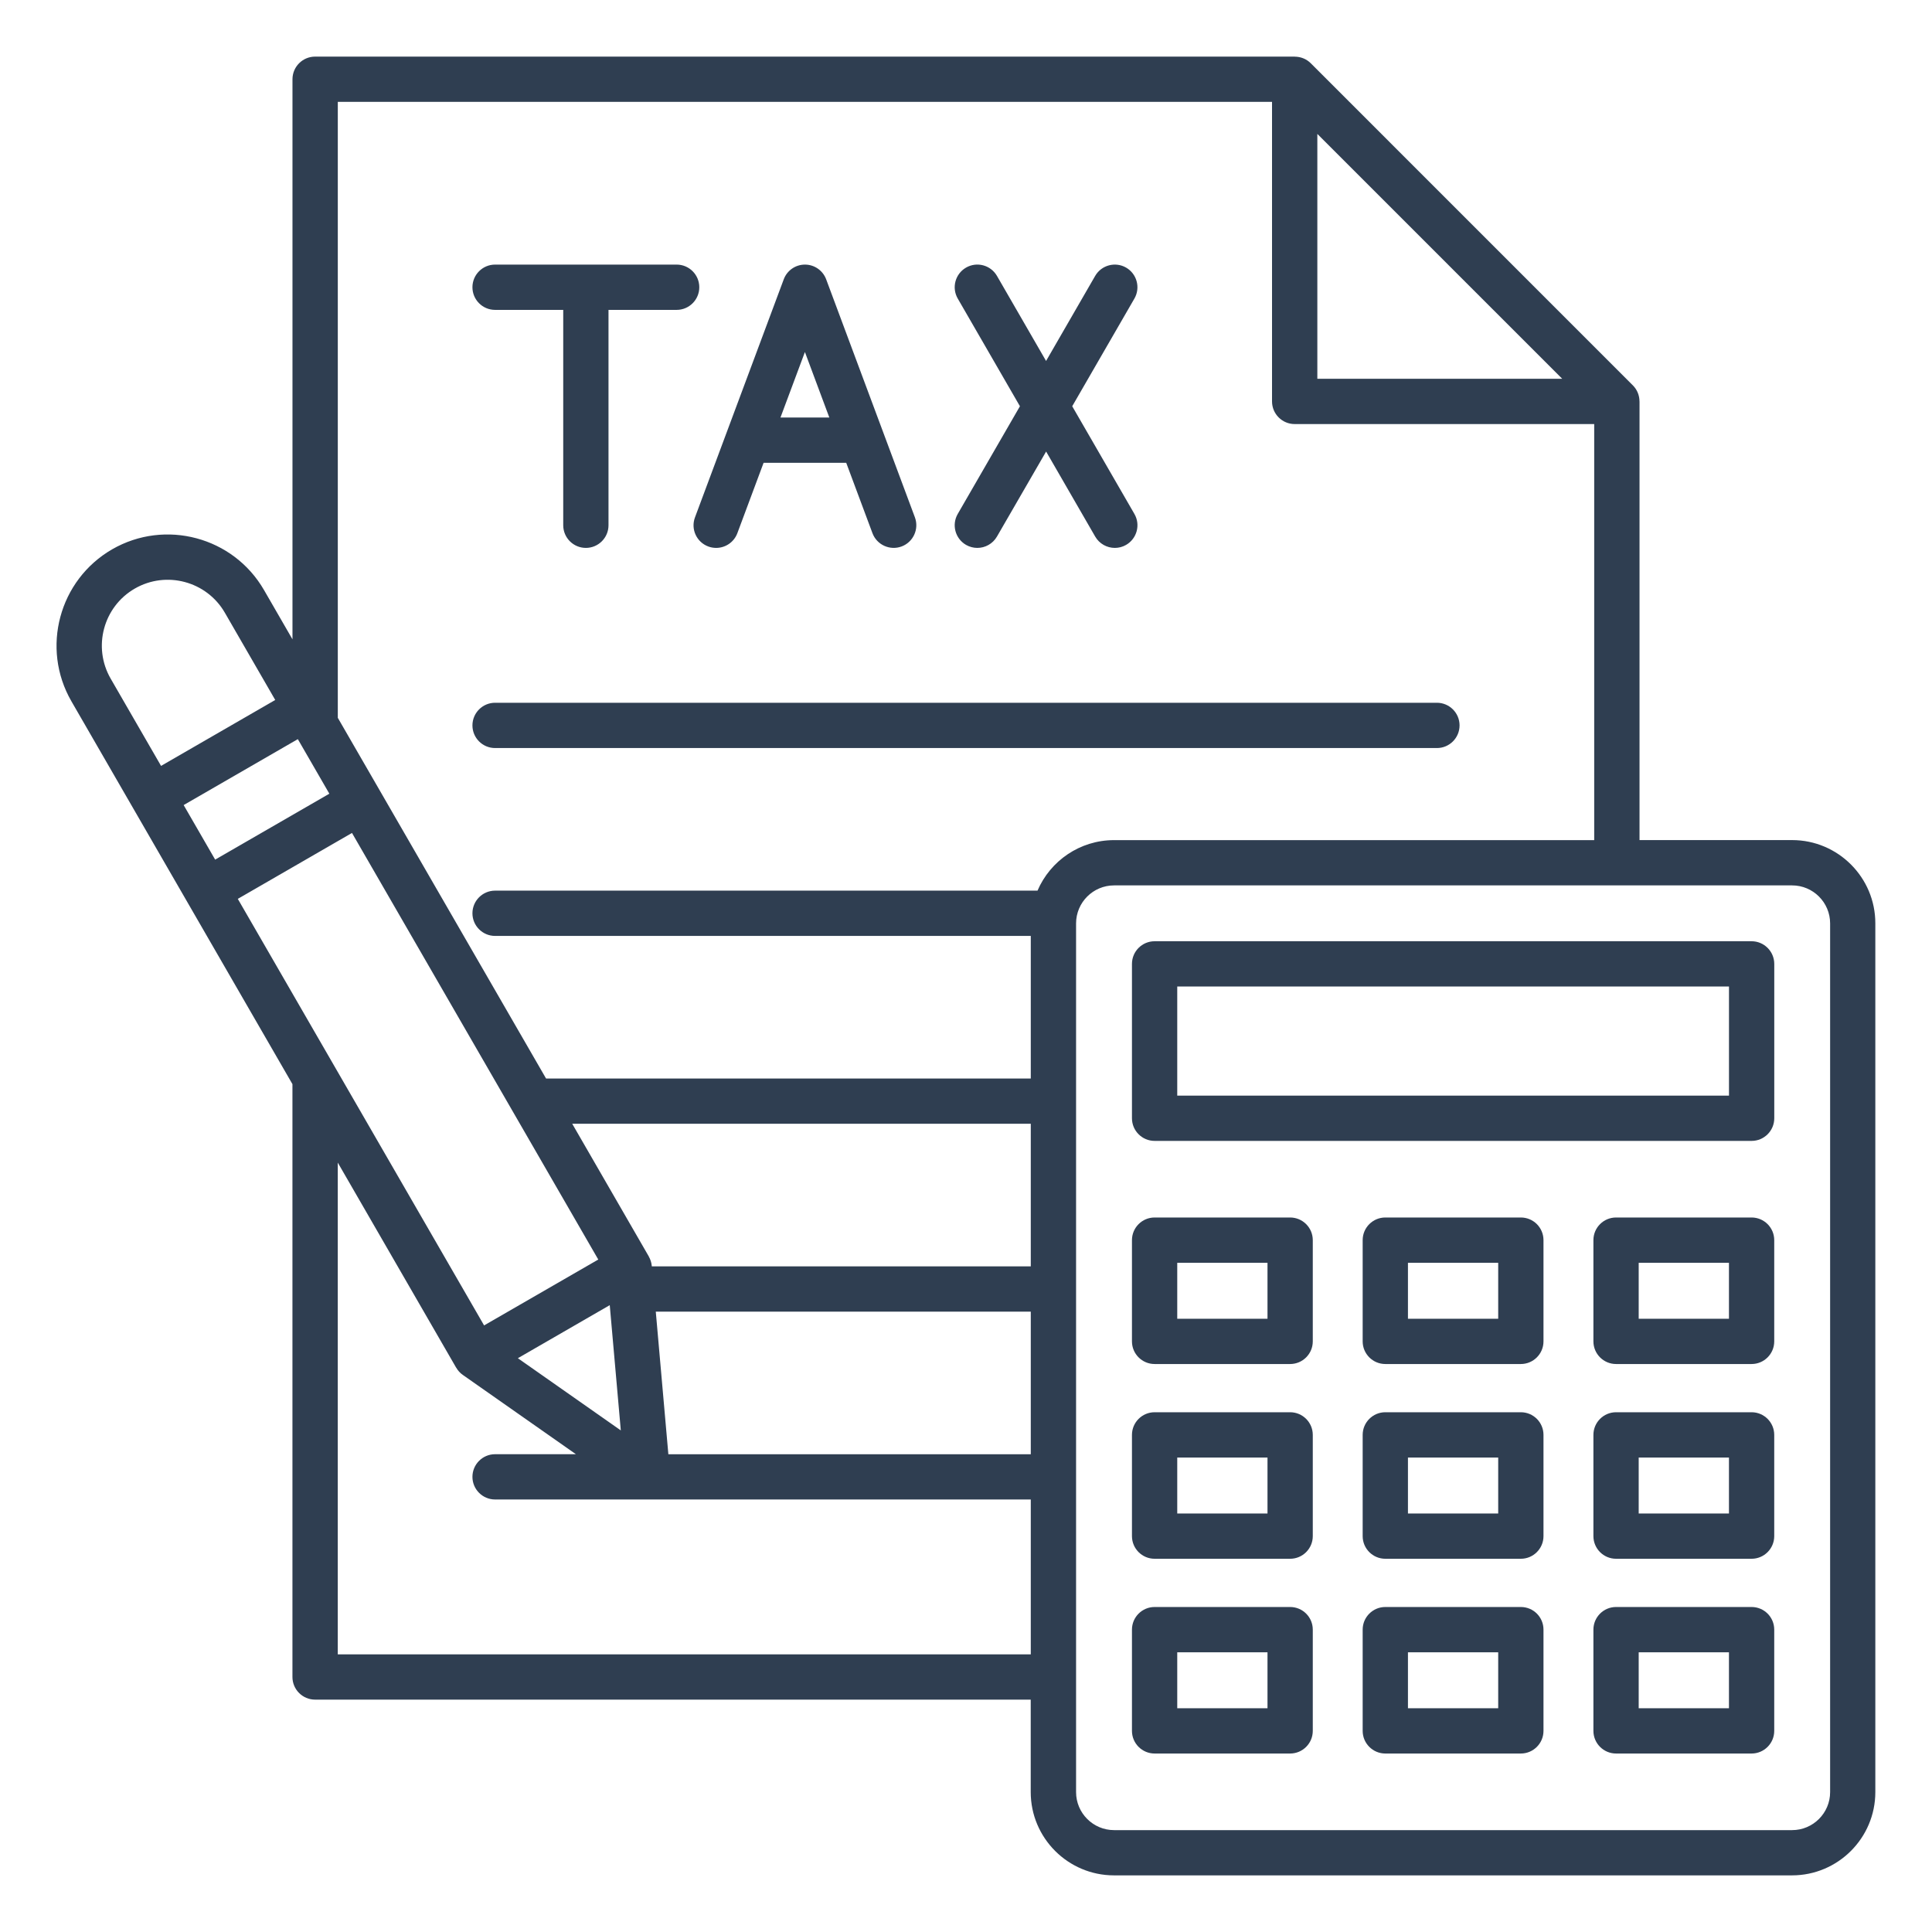 <svg width="150" height="150" viewBox="0 0 150 150" fill="none" xmlns="http://www.w3.org/2000/svg">
<path d="M54.987 42.428C55.19 42.504 55.398 42.539 55.603 42.539C56.315 42.539 56.986 42.102 57.249 41.394L59.285 35.933H65.701L67.737 41.394C68.077 42.302 69.088 42.765 69.999 42.428C70.907 42.088 71.37 41.077 71.033 40.166L64.143 21.686C63.885 20.997 63.229 20.543 62.496 20.543C61.761 20.543 61.105 21 60.85 21.686L53.959 40.166C53.616 41.077 54.079 42.088 54.987 42.428ZM62.493 27.331L64.389 32.417H60.595L62.493 27.331ZM36.68 22.301C36.68 21.331 37.468 20.543 38.438 20.543H52.535C53.505 20.543 54.293 21.331 54.293 22.301C54.293 23.27 53.505 24.059 52.535 24.059H47.244V40.781C47.244 41.751 46.456 42.539 45.486 42.539C44.517 42.539 43.729 41.751 43.729 40.781V24.059H38.438C37.465 24.059 36.68 23.27 36.68 22.301ZM74.359 39.902L79.187 31.541L74.359 23.18C73.872 22.339 74.162 21.264 75.003 20.777C75.844 20.291 76.919 20.581 77.405 21.422L81.217 28.025L85.028 21.422C85.515 20.581 86.59 20.294 87.431 20.777C88.272 21.264 88.559 22.339 88.075 23.18L83.247 31.541L88.075 39.902C88.562 40.743 88.272 41.818 87.431 42.305C87.155 42.466 86.851 42.539 86.555 42.539C85.948 42.539 85.357 42.223 85.031 41.66L81.22 35.057L77.403 41.66C77.077 42.223 76.486 42.539 75.879 42.539C75.58 42.539 75.278 42.463 75.003 42.305C74.162 41.818 73.872 40.743 74.359 39.902ZM139.14 65.224H127.292V31.166H127.289C127.289 30.709 127.113 30.258 126.779 29.924L101.766 4.91C101.429 4.573 100.981 4.4 100.524 4.4V4.395H24.466C23.496 4.395 22.708 5.183 22.708 6.152V49.638L20.499 45.812C18.12 41.69 12.829 40.272 8.704 42.65C4.582 45.032 3.164 50.323 5.543 54.445L22.705 84.173V130.201C22.705 131.171 23.493 131.959 24.463 131.959H80.025V139.137C80.025 142.702 82.925 145.603 86.49 145.603H139.134C142.699 145.603 145.6 142.702 145.6 139.137V71.692C145.606 68.127 142.705 65.224 139.14 65.224ZM102.278 10.398L121.289 29.408H102.278V10.398ZM26.224 7.91H98.76V31.166C98.76 32.136 99.548 32.924 100.518 32.924H123.774V65.227H86.496C83.833 65.227 81.542 66.844 80.552 69.149H38.438C37.468 69.149 36.68 69.938 36.68 70.907C36.68 71.877 37.468 72.665 38.438 72.665H80.03V83.736H42.396L26.227 55.731V7.91H26.224ZM37.585 102.905L18.463 69.788L27.328 64.67L46.45 97.79L37.585 102.905ZM25.57 61.623L16.705 66.741L14.259 62.505L23.124 57.387L25.57 61.623ZM80.03 98.32H50.605L50.602 98.276C50.578 98.016 50.496 97.772 50.37 97.553L50.373 97.55L44.426 87.246H80.03V98.32ZM47.341 101.332L48.199 111.056L40.207 105.451L47.341 101.332ZM51.891 112.907L50.915 101.836H80.03V112.907H51.891ZM10.465 45.697C12.908 44.288 16.046 45.126 17.458 47.572L21.369 54.346L12.504 59.464L8.593 52.69C7.181 50.244 8.019 47.109 10.465 45.697ZM26.224 128.446V90.264L35.417 106.187L35.42 106.184C35.546 106.403 35.716 106.597 35.93 106.746L44.713 112.904H38.438C37.468 112.904 36.68 113.692 36.68 114.662C36.68 115.632 37.468 116.42 38.438 116.42H80.03V128.443H26.224V128.446ZM142.09 139.14C142.09 140.766 140.766 142.09 139.14 142.09H86.496C84.87 142.09 83.546 140.766 83.546 139.14V71.692C83.546 70.066 84.87 68.742 86.496 68.742H139.14C140.766 68.742 142.09 70.066 142.09 71.692V139.14ZM135.993 73.078H89.643C88.673 73.078 87.885 73.866 87.885 74.836V86.821C87.885 87.791 88.673 88.579 89.643 88.579H135.996C136.966 88.579 137.754 87.791 137.754 86.821V74.836C137.751 73.866 136.963 73.078 135.993 73.078ZM134.236 85.064H91.401V76.594H134.238V85.064H134.236ZM100.166 94.526H89.643C88.673 94.526 87.885 95.314 87.885 96.284V104.145C87.885 105.114 88.673 105.902 89.643 105.902H100.166C101.136 105.902 101.924 105.114 101.924 104.145V96.284C101.924 95.314 101.136 94.526 100.166 94.526ZM98.408 102.387H91.401V98.042H98.408V102.387ZM100.166 109.646H89.643C88.673 109.646 87.885 110.435 87.885 111.404V119.265C87.885 120.234 88.673 121.022 89.643 121.022H100.166C101.136 121.022 101.924 120.234 101.924 119.265V111.404C101.924 110.435 101.136 109.646 100.166 109.646ZM98.408 117.507H91.401V113.162H98.408V117.507ZM100.166 124.767H89.643C88.673 124.767 87.885 125.555 87.885 126.524V134.385C87.885 135.354 88.673 136.143 89.643 136.143H100.166C101.136 136.143 101.924 135.354 101.924 134.385V126.524C101.924 125.552 101.136 124.767 100.166 124.767ZM98.408 132.627H91.401V128.282H98.408V132.627ZM118.078 94.526H107.555C106.585 94.526 105.797 95.314 105.797 96.284V104.145C105.797 105.114 106.585 105.902 107.555 105.902H118.078C119.048 105.902 119.836 105.114 119.836 104.145V96.284C119.836 95.314 119.051 94.526 118.078 94.526ZM116.32 102.387H109.313V98.042H116.32V102.387ZM118.078 109.646H107.555C106.585 109.646 105.797 110.435 105.797 111.404V119.265C105.797 120.234 106.585 121.022 107.555 121.022H118.078C119.048 121.022 119.836 120.234 119.836 119.265V111.404C119.836 110.435 119.051 109.646 118.078 109.646ZM116.32 117.507H109.313V113.162H116.32V117.507ZM118.078 124.767H107.555C106.585 124.767 105.797 125.555 105.797 126.524V134.385C105.797 135.354 106.585 136.143 107.555 136.143H118.078C119.048 136.143 119.836 135.354 119.836 134.385V126.524C119.836 125.552 119.051 124.767 118.078 124.767ZM116.32 132.627H109.313V128.282H116.32V132.627ZM135.993 94.526H125.47C124.5 94.526 123.712 95.314 123.712 96.284V104.145C123.712 105.114 124.5 105.902 125.47 105.902H135.993C136.963 105.902 137.751 105.114 137.751 104.145V96.284C137.751 95.314 136.963 94.526 135.993 94.526ZM134.236 102.387H127.228V98.042H134.236V102.387ZM135.993 109.646H125.47C124.5 109.646 123.712 110.435 123.712 111.404V119.265C123.712 120.234 124.5 121.022 125.47 121.022H135.993C136.963 121.022 137.751 120.234 137.751 119.265V111.404C137.751 110.435 136.963 109.646 135.993 109.646ZM134.236 117.507H127.228V113.162H134.236V117.507ZM135.993 124.767H125.47C124.5 124.767 123.712 125.555 123.712 126.524V134.385C123.712 135.354 124.5 136.143 125.47 136.143H135.993C136.963 136.143 137.751 135.354 137.751 134.385V126.524C137.751 125.552 136.963 124.767 135.993 124.767ZM134.236 132.627H127.228V128.282H134.236V132.627ZM36.68 56.32C36.68 55.351 37.468 54.562 38.438 54.562H111.563C112.532 54.562 113.32 55.351 113.32 56.32C113.32 57.29 112.532 58.078 111.563 58.078H38.438C37.465 58.078 36.68 57.29 36.68 56.32Z" fill="#2F3E51"/>
</svg>
